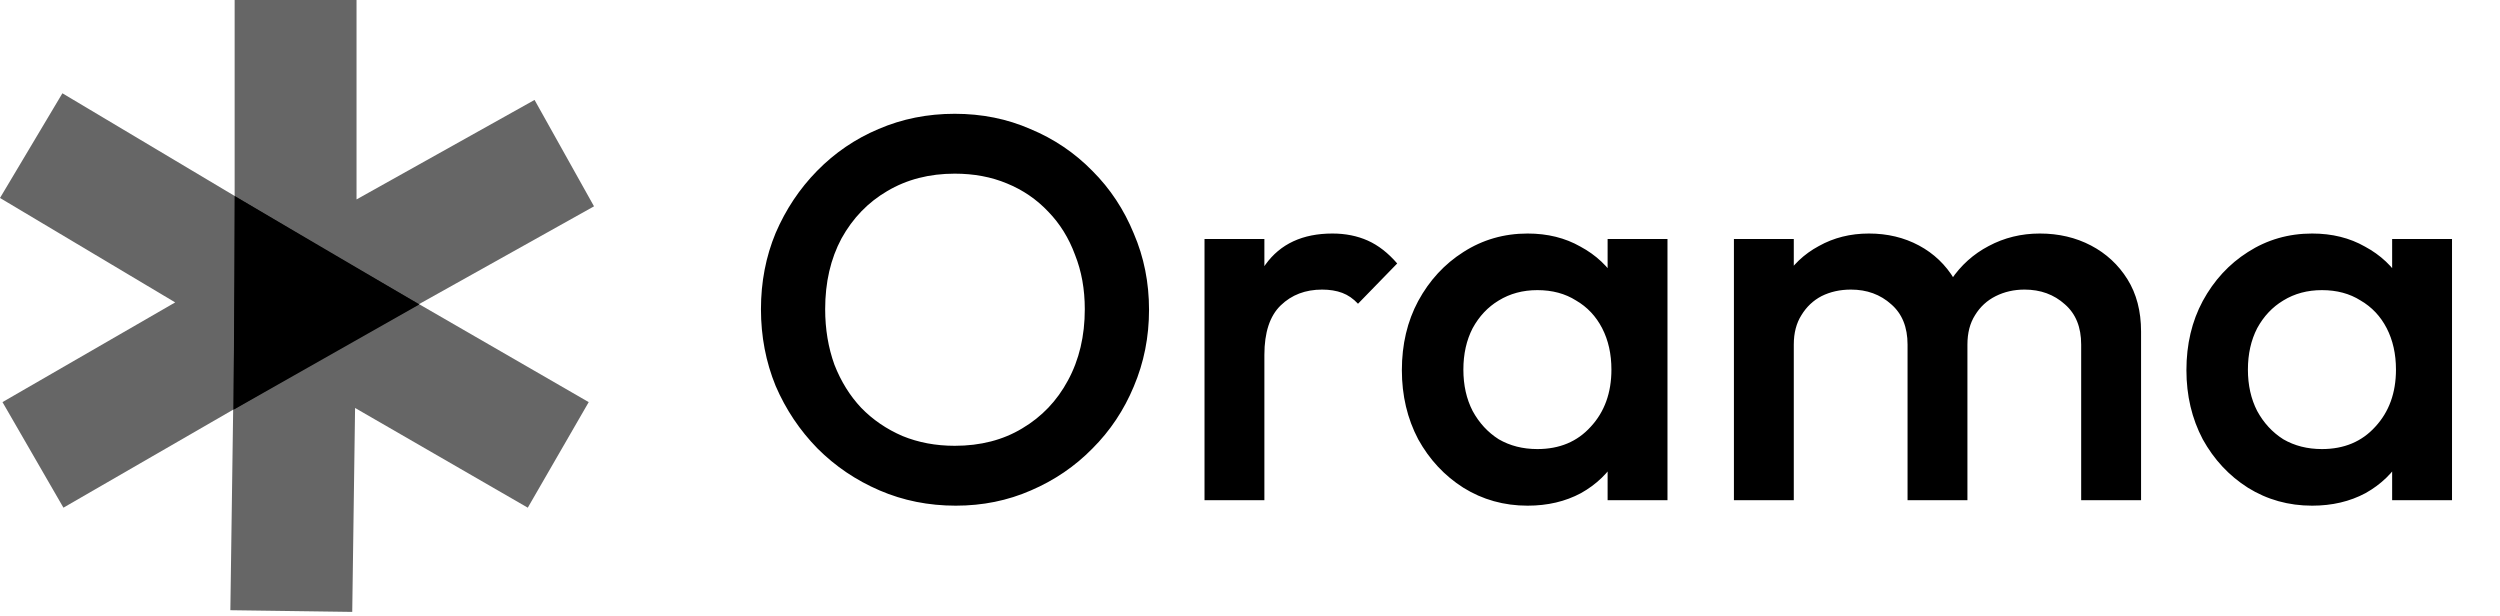 <svg width="134" height="33" viewBox="0 0 134 33" fill="none" xmlns="http://www.w3.org/2000/svg">
<path fill-rule="evenodd" clip-rule="evenodd" d="M12.577 0H19.11V10.689L28.652 5.356L31.839 11.059L12.577 21.824V0Z" fill="black" fill-opacity="0.6"/>
<path fill-rule="evenodd" clip-rule="evenodd" d="M31.555 21.554L28.289 27.212L19.032 21.867L18.88 32.798L12.347 32.707L12.656 10.642L31.555 21.554Z" fill="black" fill-opacity="0.6"/>
<path fill-rule="evenodd" clip-rule="evenodd" d="M3.4 27.211L0.133 21.553L9.39 16.209L0 10.611L3.345 5L22.299 16.299L3.4 27.211Z" fill="black" fill-opacity="0.6"/>
<path d="M22.475 16.318L12.522 21.958L12.583 10.512L22.475 16.318Z" fill="black"/>
<path d="M51.231 27.104C49.773 27.104 48.411 26.832 47.147 26.287C45.883 25.743 44.774 24.994 43.821 24.041C42.868 23.069 42.119 21.95 41.575 20.686C41.05 19.402 40.787 18.031 40.787 16.572C40.787 15.114 41.05 13.752 41.575 12.488C42.119 11.224 42.858 10.115 43.792 9.162C44.745 8.19 45.844 7.441 47.089 6.916C48.353 6.371 49.714 6.099 51.173 6.099C52.632 6.099 53.983 6.371 55.228 6.916C56.492 7.441 57.601 8.19 58.554 9.162C59.507 10.115 60.246 11.234 60.771 12.517C61.316 13.781 61.588 15.143 61.588 16.602C61.588 18.06 61.316 19.431 60.771 20.715C60.246 21.979 59.507 23.088 58.554 24.041C57.62 24.994 56.521 25.743 55.257 26.287C54.012 26.832 52.67 27.104 51.231 27.104ZM51.173 23.895C52.554 23.895 53.76 23.584 54.79 22.962C55.841 22.339 56.657 21.483 57.241 20.394C57.844 19.286 58.145 18.012 58.145 16.572C58.145 15.503 57.97 14.53 57.62 13.655C57.29 12.76 56.813 11.992 56.191 11.35C55.568 10.689 54.829 10.183 53.974 9.833C53.137 9.483 52.204 9.308 51.173 9.308C49.811 9.308 48.605 9.619 47.555 10.242C46.524 10.845 45.708 11.691 45.105 12.78C44.521 13.869 44.229 15.133 44.229 16.572C44.229 17.642 44.395 18.634 44.725 19.548C45.075 20.443 45.552 21.211 46.155 21.853C46.777 22.495 47.516 23 48.372 23.37C49.228 23.72 50.161 23.895 51.173 23.895ZM64.562 26.812V12.809H67.771V26.812H64.562ZM67.771 19.023L66.663 18.469C66.663 16.699 67.052 15.269 67.83 14.18C68.627 13.072 69.823 12.517 71.418 12.517C72.118 12.517 72.75 12.644 73.314 12.896C73.878 13.149 74.403 13.558 74.89 14.122L72.789 16.281C72.536 16.008 72.254 15.814 71.943 15.697C71.632 15.581 71.272 15.522 70.864 15.522C69.969 15.522 69.23 15.804 68.647 16.368C68.063 16.932 67.771 17.817 67.771 19.023ZM81.879 27.104C80.615 27.104 79.467 26.783 78.437 26.142C77.425 25.5 76.618 24.634 76.015 23.545C75.432 22.436 75.14 21.201 75.14 19.84C75.14 18.459 75.432 17.224 76.015 16.135C76.618 15.026 77.425 14.151 78.437 13.509C79.467 12.848 80.615 12.517 81.879 12.517C82.949 12.517 83.892 12.751 84.709 13.217C85.545 13.665 86.207 14.287 86.693 15.085C87.179 15.882 87.422 16.786 87.422 17.798V21.824C87.422 22.835 87.179 23.739 86.693 24.537C86.226 25.334 85.575 25.966 84.738 26.433C83.902 26.881 82.949 27.104 81.879 27.104ZM82.404 24.07C83.591 24.07 84.544 23.671 85.263 22.874C86.002 22.077 86.372 21.055 86.372 19.811C86.372 18.974 86.207 18.235 85.876 17.593C85.545 16.952 85.079 16.456 84.476 16.106C83.892 15.736 83.202 15.551 82.404 15.551C81.626 15.551 80.936 15.736 80.333 16.106C79.749 16.456 79.283 16.952 78.933 17.593C78.602 18.235 78.437 18.974 78.437 19.811C78.437 20.647 78.602 21.386 78.933 22.028C79.283 22.67 79.749 23.175 80.333 23.545C80.936 23.895 81.626 24.07 82.404 24.07ZM86.168 26.812V23.049L86.722 19.636L86.168 16.252V12.809H89.377V26.812H86.168ZM92.938 26.812V12.809H96.147V26.812H92.938ZM102.245 26.812V18.469C102.245 17.535 101.953 16.816 101.37 16.31C100.786 15.785 100.067 15.522 99.211 15.522C98.627 15.522 98.102 15.639 97.635 15.872C97.188 16.106 96.828 16.446 96.556 16.893C96.284 17.321 96.147 17.846 96.147 18.469L94.893 17.769C94.893 16.699 95.126 15.775 95.593 14.997C96.06 14.219 96.692 13.616 97.49 13.188C98.287 12.741 99.182 12.517 100.174 12.517C101.165 12.517 102.06 12.731 102.858 13.159C103.655 13.587 104.287 14.19 104.754 14.968C105.221 15.746 105.454 16.679 105.454 17.769V26.812H102.245ZM111.551 26.812V18.469C111.551 17.535 111.26 16.816 110.676 16.31C110.093 15.785 109.373 15.522 108.517 15.522C107.953 15.522 107.438 15.639 106.971 15.872C106.504 16.106 106.135 16.446 105.862 16.893C105.59 17.321 105.454 17.846 105.454 18.469L103.645 17.769C103.742 16.699 104.054 15.775 104.579 14.997C105.104 14.219 105.775 13.616 106.592 13.188C107.428 12.741 108.342 12.517 109.334 12.517C110.346 12.517 111.26 12.731 112.077 13.159C112.893 13.587 113.545 14.19 114.031 14.968C114.517 15.746 114.761 16.679 114.761 17.769V26.812H111.551ZM123.931 27.104C122.667 27.104 121.519 26.783 120.488 26.142C119.477 25.5 118.67 24.634 118.067 23.545C117.483 22.436 117.192 21.201 117.192 19.84C117.192 18.459 117.483 17.224 118.067 16.135C118.67 15.026 119.477 14.151 120.488 13.509C121.519 12.848 122.667 12.517 123.931 12.517C125 12.517 125.944 12.751 126.761 13.217C127.597 13.665 128.258 14.287 128.744 15.085C129.231 15.882 129.474 16.786 129.474 17.798V21.824C129.474 22.835 129.231 23.739 128.744 24.537C128.278 25.334 127.626 25.966 126.79 26.433C125.953 26.881 125 27.104 123.931 27.104ZM124.456 24.07C125.642 24.07 126.595 23.671 127.315 22.874C128.054 22.077 128.424 21.055 128.424 19.811C128.424 18.974 128.258 18.235 127.928 17.593C127.597 16.952 127.13 16.456 126.527 16.106C125.944 15.736 125.253 15.551 124.456 15.551C123.678 15.551 122.987 15.736 122.385 16.106C121.801 16.456 121.334 16.952 120.984 17.593C120.654 18.235 120.488 18.974 120.488 19.811C120.488 20.647 120.654 21.386 120.984 22.028C121.334 22.67 121.801 23.175 122.385 23.545C122.987 23.895 123.678 24.07 124.456 24.07ZM128.219 26.812V23.049L128.774 19.636L128.219 16.252V12.809H131.428V26.812H128.219Z" fill="black"/>
</svg>
